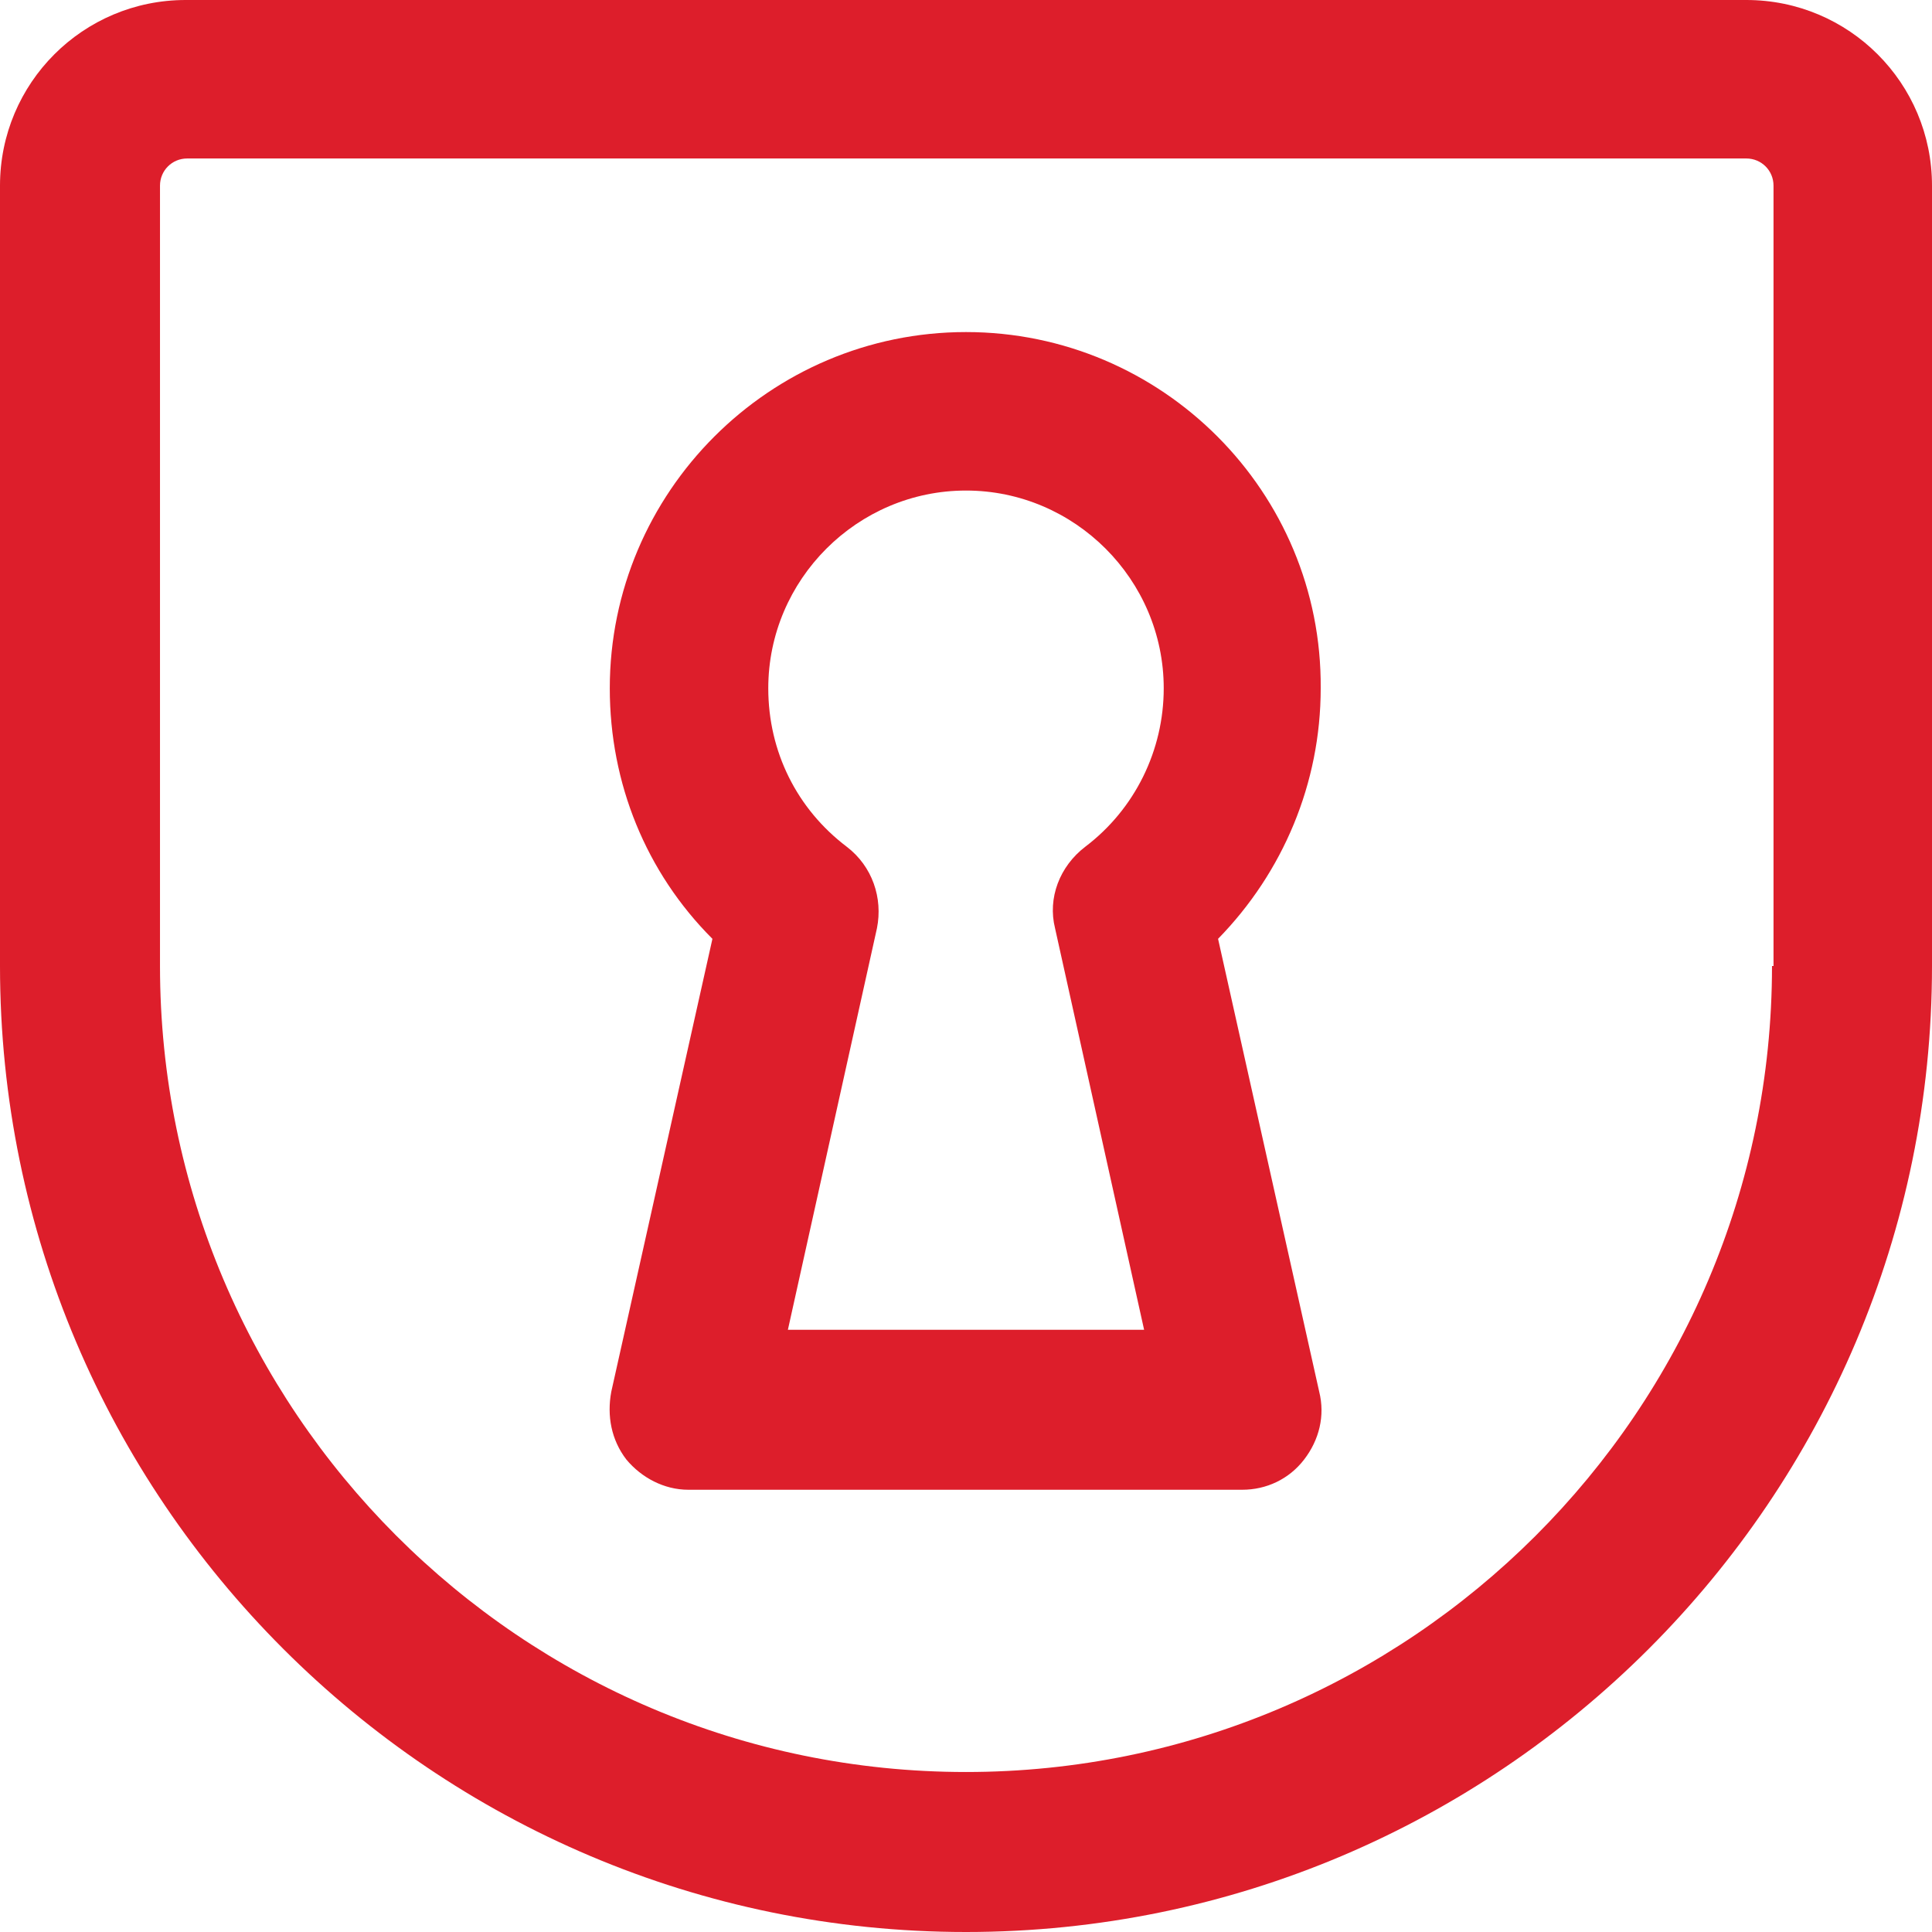 <?xml version="1.0" encoding="UTF-8"?> <!-- Generator: Adobe Illustrator 25.2.3, SVG Export Plug-In . SVG Version: 6.00 Build 0) --> <svg xmlns="http://www.w3.org/2000/svg" xmlns:xlink="http://www.w3.org/1999/xlink" version="1.1" id="Capa_1" x="0px" y="0px" viewBox="0 0 128 128" style="enable-background:new 0 0 128 128;" xml:space="preserve"> <style type="text/css"> .st0{fill:#DD1E2B;} </style> <g> <path class="st0" d="M115.7,0H12.3C5.5,0,0,5.5,0,12.3V64c0,35.3,28.7,64,64,64s64-28.7,64-64V12.3C128,5.5,122.5,0,115.7,0z M117.4,64c0,29.5-24,53.4-53.4,53.4h0c-29.5,0-53.4-24-53.4-53.4V12.3c0-1,0.8-1.8,1.8-1.8h103.3c1,0,1.8,0.8,1.8,1.8V64z"></path> <path class="st0" d="M64,22c-13,0-23.6,10.6-23.6,23.6c0,6.3,2.4,12.2,6.8,16.6l-6.7,30c-0.3,1.6,0,3.2,1,4.5c1,1.2,2.5,2,4.1,2 h36.7c1.6,0,3.1-0.7,4.1-2c1-1.3,1.4-2.9,1-4.5l-6.7-30c4.3-4.4,6.8-10.3,6.8-16.6C87.6,32.6,77,22,64,22z M69.9,61.5l5.9,26.6 H52.2l5.9-26.6c0.4-2-0.3-4.1-2-5.4c-3.3-2.5-5.2-6.3-5.2-10.5c0-7.2,5.9-13.1,13.1-13.1s13.1,5.9,13.1,13.1c0,4.1-1.9,8-5.2,10.5 C70.2,57.4,69.4,59.5,69.9,61.5z"></path> </g> </svg> 